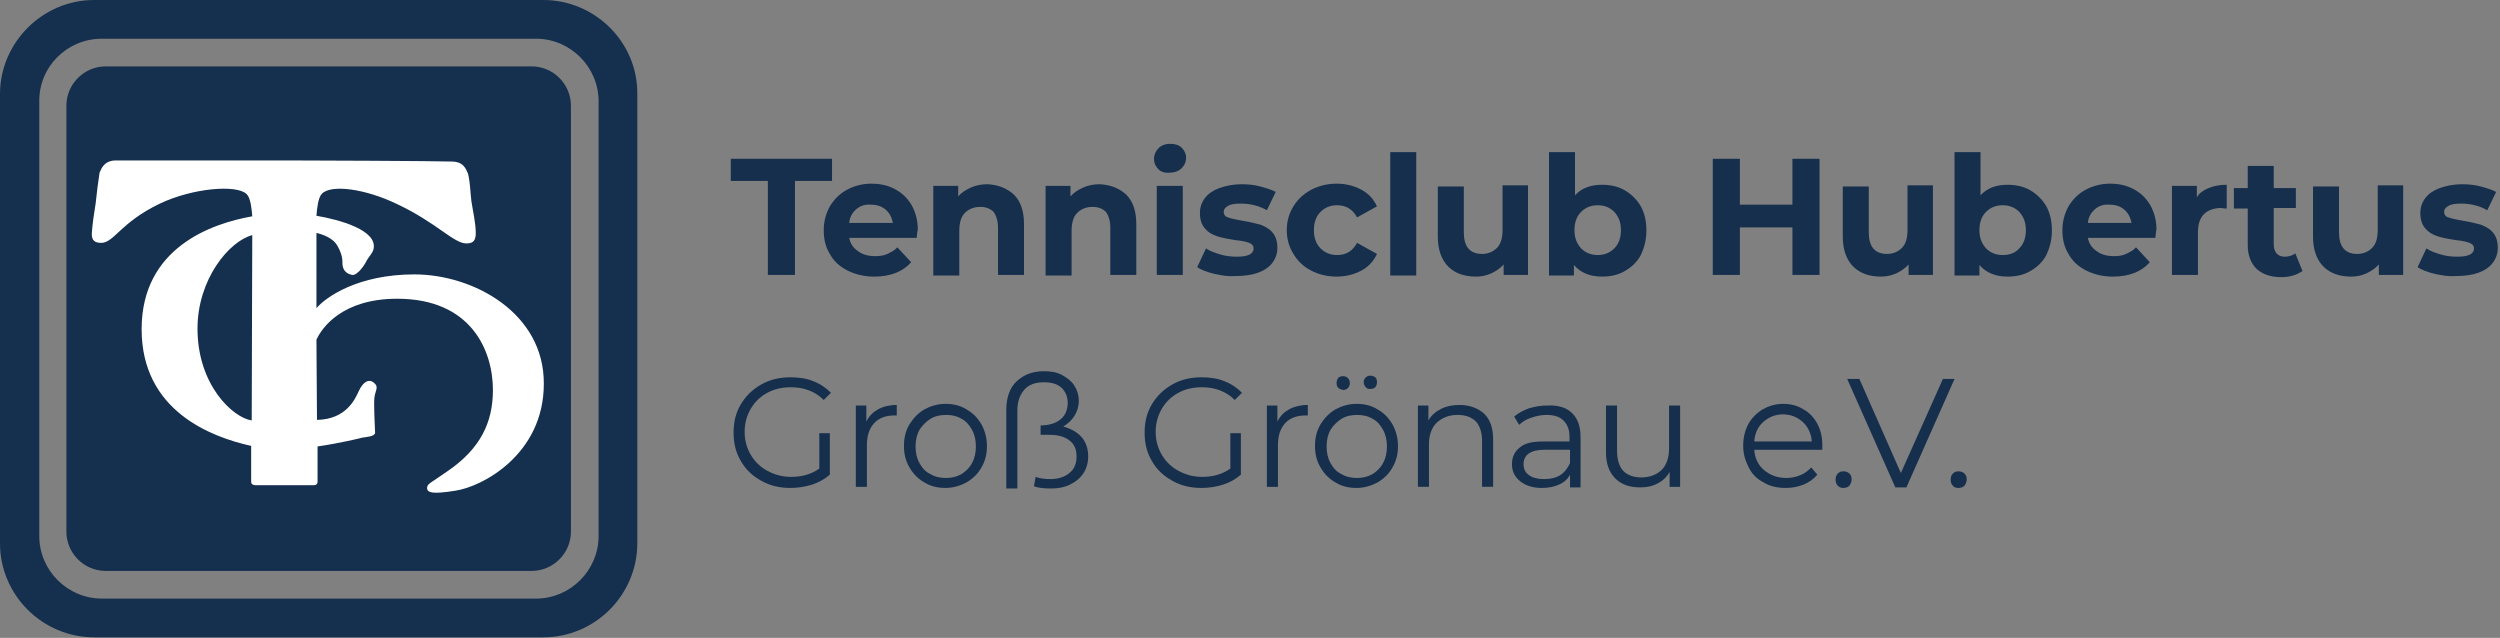 <?xml version="1.0" encoding="utf-8"?>
<!-- Generator: Adobe Illustrator 24.2.1, SVG Export Plug-In . SVG Version: 6.00 Build 0)  -->
<svg version="1.1" id="Ebene_1" xmlns="http://www.w3.org/2000/svg" xmlns:xlink="http://www.w3.org/1999/xlink" x="0px" y="0px"
	 viewBox="0 0 451.9 115.3" style="enable-background:new 0 0 451.9 115.3;" xml:space="preserve">
<rect x="0" y="0" width="451.9" height="115.3" fill="#808080" stroke="none"/>
<style type="text/css">
	.st0{fill:#152F4E;}
	.st1{fill:#FFFFFF;}
	.st2{fill:#152F4D;}
</style>
<g>
	<path class="st0" d="M98.2,0H17C7.7,0,0,7.7,0,17v81.2c0,9.4,7.7,17,17,17h81.2c9.4,0,17-7.7,17-17V17C115.3,7.7,107.6,0,98.2,0z
		 M108.2,96.9c0,6.2-5.1,11.3-11.3,11.3H18.4c-6.2,0-11.3-5.1-11.3-11.3V18.4C7,12.1,12.1,7,18.4,7h78.5c6.2,0,11.3,5.1,11.3,11.3
		C108.2,18.3,108.2,96.9,108.2,96.9z"/>
	<path class="st0" d="M96.1,12h-77c-3.9,0-7.1,3.2-7.1,7.1v77c0,3.9,3.2,7.1,7.1,7.1h77c3.9,0,7.1-3.2,7.1-7.1v-77
		C103.2,15.2,100,12,96.1,12z"/>
	<path class="st1" d="M74.9,49.6c-10.2,0-16,4.1-17.7,6.1V42.1c0.4,0.1,2.5,0.6,3.5,1.9c0.6,0.8,1.2,2.2,1.2,3.3
		c-0.1,2,1.3,2.3,1.8,2.4c0.5,0.1,1.7-0.8,2.7-2.8c0.3-0.5,0.9-1.1,1.1-1.8c0.9-3.5-6.2-5.4-10.3-6.1c0.1-1.3,0.3-3.3,1-4
		c1.7-1.7,7.8-0.9,13.6,1.9C79,40.3,82,44,84.3,44c1,0,1.7-0.3,1.7-1.8c0-1.9-0.5-3.9-0.8-5.9C85,34.7,85,33,84.6,31.4
		c-0.4-0.9-0.8-2.2-3-2.2C79,29.1,56,29,51.8,29H21c-2.1,0-2.6,1.3-3,2.2c-0.3,1.9-0.5,3.6-0.7,5.5c-0.3,1.8-0.6,3.9-0.7,5.4
		s0.7,1.8,1.7,1.8c2.3,0,3.5-3.7,10.6-7.1c5.9-2.8,13.9-3.5,15.7-1.7c0.7,0.7,0.9,2.7,1,4c-7.4,1.3-20,5.7-20,20.4
		c0,14.8,12.6,19.5,19.8,21.1v6.5c0,0.6,0.7,0.6,0.7,0.6h10.7c0,0,0.6,0,0.6-0.6v-6.4c4.1-0.6,7.8-1.5,8.1-1.6
		c0.7-0.1,2.3-0.2,2.3-0.9s-0.3-5.3-0.1-6.5c0.2-1.2,0.8-1.8-0.1-2.5c-0.9-0.8-2-0.2-2.8,1.6c-0.6,1.3-2.2,5-7.5,5.1
		c0-4.4-0.1-9.5-0.1-14.5c1-2.2,4.7-7.4,14.6-7.4c13.4,0,17.3,9.4,17.3,16.5c0,5.9-2.3,10.6-8.1,14.6c-3.4,2.4-3.8,2.3-3.8,3.2
		c0.1,0.7,0.8,1.1,5.1,0.4c4.9-0.7,16-6.6,16-19.3C98.4,56.6,85.6,49.6,74.9,49.6z M35.7,59.4c0-8.9,5.7-15.8,9.9-16.9
		c0,7.8-0.1,24.7-0.1,33.5C42.1,75.5,35.7,69.6,35.7,59.4z"/>
</g>
<g>
	<path class="st2" d="M138.8,32.7h-6.7v-4h18.3v4h-6.7v17h-4.9V32.7z"/>
	<path class="st2" d="M165.7,43h-12.2c0.2,1,0.7,1.8,1.6,2.4c0.8,0.6,1.8,0.9,3.1,0.9c0.8,0,1.6-0.1,2.2-0.4
		c0.6-0.3,1.3-0.6,1.8-1.2l2.5,2.7c-1.5,1.7-3.7,2.6-6.7,2.6c-1.8,0-3.4-0.4-4.8-1.1c-1.4-0.7-2.5-1.7-3.2-3
		c-0.8-1.3-1.1-2.7-1.1-4.3c0-1.6,0.4-3,1.1-4.3c0.8-1.3,1.8-2.3,3.1-3s2.8-1.1,4.4-1.1c1.6,0,3,0.3,4.3,1c1.3,0.7,2.3,1.7,3,2.9
		c0.7,1.3,1.1,2.7,1.1,4.4C165.8,41.8,165.8,42.2,165.7,43z M154.8,37.8c-0.7,0.6-1.2,1.4-1.3,2.5h7.9c-0.2-1-0.6-1.8-1.3-2.4
		c-0.7-0.6-1.6-0.9-2.6-0.9C156.4,36.9,155.5,37.2,154.8,37.8z"/>
	<path class="st2" d="M183.3,35.2c1.2,1.2,1.8,3,1.8,5.3v9.2h-4.7v-8.5c0-1.3-0.3-2.2-0.8-2.9c-0.6-0.6-1.4-0.9-2.4-0.9
		c-1.2,0-2.1,0.4-2.8,1.1s-1,1.8-1,3.3v8h-4.7V33.6h4.5v1.9c0.6-0.7,1.4-1.2,2.3-1.6c0.9-0.4,1.9-0.6,3-0.6
		C180.4,33.4,182,34,183.3,35.2z"/>
	<path class="st2" d="M203.6,35.2c1.2,1.2,1.8,3,1.8,5.3v9.2h-4.7v-8.5c0-1.3-0.3-2.2-0.8-2.9c-0.6-0.6-1.4-0.9-2.4-0.9
		c-1.2,0-2.1,0.4-2.8,1.1s-1,1.8-1,3.3v8h-4.7V33.6h4.5v1.9c0.6-0.7,1.4-1.2,2.3-1.6c0.9-0.4,1.9-0.6,3-0.6
		C200.7,33.4,202.3,34,203.6,35.2z"/>
	<path class="st2" d="M209.4,30.6c-0.5-0.5-0.8-1.1-0.8-1.9c0-0.7,0.3-1.4,0.8-1.9s1.2-0.8,2.1-0.8c0.9,0,1.6,0.2,2.1,0.7
		s0.8,1.1,0.8,1.8c0,0.8-0.3,1.4-0.8,1.9c-0.5,0.5-1.2,0.8-2.1,0.8C210.6,31.3,209.9,31.1,209.4,30.6z M209.1,33.6h4.7v16.1h-4.7
		V33.6z"/>
	<path class="st2" d="M219.5,49.5c-1.3-0.3-2.3-0.7-3.1-1.2l1.6-3.4c0.7,0.5,1.6,0.8,2.6,1.1c1,0.3,2,0.4,3,0.4c2,0,3-0.5,3-1.5
		c0-0.5-0.3-0.8-0.8-1s-1.4-0.4-2.5-0.5c-1.3-0.2-2.4-0.4-3.3-0.7c-0.9-0.3-1.6-0.7-2.2-1.4c-0.6-0.7-0.9-1.6-0.9-2.8
		c0-1,0.3-1.9,0.9-2.7c0.6-0.8,1.5-1.4,2.6-1.8c1.1-0.4,2.5-0.7,4-0.7c1.1,0,2.3,0.1,3.4,0.4c1.1,0.3,2.1,0.6,2.8,1l-1.6,3.3
		c-1.4-0.8-3-1.2-4.7-1.2c-1,0-1.8,0.1-2.3,0.4c-0.5,0.3-0.8,0.6-0.8,1.1c0,0.5,0.3,0.9,0.8,1c0.5,0.2,1.4,0.4,2.6,0.6
		c1.3,0.2,2.4,0.5,3.2,0.7c0.8,0.3,1.6,0.7,2.2,1.4c0.6,0.7,0.9,1.6,0.9,2.8c0,1-0.3,1.9-0.9,2.7c-0.6,0.8-1.5,1.4-2.6,1.8
		c-1.1,0.4-2.5,0.6-4.1,0.6C222.1,50,220.8,49.8,219.5,49.5z"/>
	<path class="st2" d="M237,48.9c-1.4-0.7-2.4-1.7-3.2-3c-0.8-1.3-1.2-2.7-1.2-4.3s0.4-3,1.2-4.3c0.8-1.3,1.8-2.2,3.2-3
		c1.4-0.7,2.9-1.1,4.6-1.1c1.7,0,3.2,0.4,4.5,1.1c1.3,0.7,2.2,1.7,2.8,3l-3.6,2c-0.8-1.5-2-2.2-3.6-2.2c-1.2,0-2.2,0.4-3,1.2
		c-0.8,0.8-1.2,1.9-1.2,3.3c0,1.4,0.4,2.5,1.2,3.3c0.8,0.8,1.8,1.2,3,1.2c1.6,0,2.8-0.7,3.6-2.2l3.6,2c-0.6,1.3-1.5,2.3-2.8,3
		c-1.3,0.7-2.8,1.1-4.5,1.1C239.9,50,238.3,49.6,237,48.9z"/>
	<path class="st2" d="M251.3,27.5h4.7v22.3h-4.7V27.5z"/>
	<path class="st2" d="M276.2,33.6v16.1h-4.4v-1.9c-0.6,0.7-1.4,1.2-2.2,1.6c-0.9,0.4-1.8,0.6-2.8,0.6c-2.1,0-3.8-0.6-5-1.8
		c-1.2-1.2-1.9-3-1.9-5.4v-9.1h4.7V42c0,2.6,1.1,3.9,3.3,3.9c1.1,0,2-0.4,2.7-1.1s1-1.8,1-3.3v-8H276.2z"/>
	<path class="st2" d="M293.7,34.4c1.2,0.7,2.2,1.7,2.9,2.9c0.7,1.3,1,2.7,1,4.4s-0.4,3.1-1,4.4c-0.7,1.3-1.7,2.2-2.9,2.9
		c-1.2,0.7-2.6,1-4.1,1c-2.2,0-3.9-0.7-5.1-2.1v1.9h-4.5V27.5h4.7v7.8c1.2-1.3,2.8-1.9,4.9-1.9C291.1,33.4,292.5,33.7,293.7,34.4z
		 M291.8,44.9c0.8-0.8,1.2-1.9,1.2-3.3c0-1.4-0.4-2.4-1.2-3.3c-0.8-0.8-1.8-1.2-3-1.2c-1.2,0-2.2,0.4-3,1.2
		c-0.8,0.8-1.2,1.9-1.2,3.3c0,1.4,0.4,2.4,1.2,3.3c0.8,0.8,1.8,1.2,3,1.2C290,46.1,291,45.7,291.8,44.9z"/>
	<path class="st2" d="M328.9,28.7v21H324v-8.6h-9.5v8.6h-4.9v-21h4.9V37h9.5v-8.3H328.9z"/>
	<path class="st2" d="M349.4,33.6v16.1H345v-1.9c-0.6,0.7-1.4,1.2-2.2,1.6c-0.9,0.4-1.8,0.6-2.8,0.6c-2.1,0-3.8-0.6-5-1.8
		c-1.2-1.2-1.9-3-1.9-5.4v-9.1h4.7V42c0,2.6,1.1,3.9,3.3,3.9c1.1,0,2-0.4,2.7-1.1s1-1.8,1-3.3v-8H349.4z"/>
	<path class="st2" d="M367,34.4c1.2,0.7,2.2,1.7,2.9,2.9c0.7,1.3,1,2.7,1,4.4s-0.4,3.1-1,4.4c-0.7,1.3-1.7,2.2-2.9,2.9
		c-1.2,0.7-2.6,1-4.1,1c-2.2,0-3.9-0.7-5.1-2.1v1.9h-4.5V27.5h4.7v7.8c1.2-1.3,2.8-1.9,4.9-1.9C364.4,33.4,365.8,33.7,367,34.4z
		 M365,44.9c0.8-0.8,1.2-1.9,1.2-3.3c0-1.4-0.4-2.4-1.2-3.3c-0.8-0.8-1.8-1.2-3-1.2c-1.2,0-2.2,0.4-3,1.2c-0.8,0.8-1.2,1.9-1.2,3.3
		c0,1.4,0.4,2.4,1.2,3.3c0.8,0.8,1.8,1.2,3,1.2C363.3,46.1,364.3,45.7,365,44.9z"/>
	<path class="st2" d="M389.6,43h-12.2c0.2,1,0.7,1.8,1.6,2.4c0.8,0.6,1.8,0.9,3.1,0.9c0.8,0,1.6-0.1,2.2-0.4
		c0.6-0.3,1.3-0.6,1.8-1.2l2.5,2.7c-1.5,1.7-3.7,2.6-6.7,2.6c-1.8,0-3.4-0.4-4.8-1.1c-1.4-0.7-2.5-1.7-3.2-3
		c-0.8-1.3-1.1-2.7-1.1-4.3c0-1.6,0.4-3,1.1-4.3c0.8-1.3,1.8-2.3,3.1-3s2.8-1.1,4.4-1.1c1.6,0,3,0.3,4.3,1c1.3,0.7,2.3,1.7,3,2.9
		c0.7,1.3,1.1,2.7,1.1,4.4C389.7,41.8,389.7,42.2,389.6,43z M378.7,37.8c-0.7,0.6-1.2,1.4-1.3,2.5h7.9c-0.2-1-0.6-1.8-1.3-2.4
		c-0.7-0.6-1.6-0.9-2.6-0.9C380.3,36.9,379.4,37.2,378.7,37.8z"/>
	<path class="st2" d="M399.2,34c1-0.4,2-0.6,3.3-0.6v4.3c-0.5,0-0.9-0.1-1-0.1c-1.3,0-2.4,0.4-3.1,1.1c-0.8,0.8-1.1,1.9-1.1,3.4v7.6
		h-4.7V33.6h4.5v2.1C397.5,34.9,398.3,34.4,399.2,34z"/>
	<path class="st2" d="M416.2,49c-0.5,0.3-1,0.6-1.7,0.8c-0.7,0.2-1.4,0.3-2.1,0.3c-1.9,0-3.4-0.5-4.5-1.5c-1-1-1.6-2.4-1.6-4.3v-6.6
		h-2.5V34h2.5V30h4.7V34h4v3.6h-4v6.6c0,0.7,0.2,1.2,0.5,1.6c0.4,0.4,0.8,0.6,1.5,0.6c0.7,0,1.4-0.2,1.9-0.6L416.2,49z"/>
	<path class="st2" d="M434.4,33.6v16.1H430v-1.9c-0.6,0.7-1.4,1.2-2.2,1.6c-0.9,0.4-1.8,0.6-2.8,0.6c-2.1,0-3.8-0.6-5-1.8
		c-1.2-1.2-1.9-3-1.9-5.4v-9.1h4.7V42c0,2.6,1.1,3.9,3.3,3.9c1.1,0,2-0.4,2.7-1.1s1-1.8,1-3.3v-8H434.4z"/>
	<path class="st2" d="M440.1,49.5c-1.3-0.3-2.3-0.7-3.1-1.2l1.6-3.4c0.7,0.5,1.6,0.8,2.6,1.1c1,0.3,2,0.4,3,0.4c2,0,3-0.5,3-1.5
		c0-0.5-0.3-0.8-0.8-1s-1.4-0.4-2.5-0.5c-1.3-0.2-2.4-0.4-3.3-0.7c-0.9-0.3-1.6-0.7-2.2-1.4c-0.6-0.7-0.9-1.6-0.9-2.8
		c0-1,0.3-1.9,0.9-2.7c0.6-0.8,1.5-1.4,2.6-1.8c1.1-0.4,2.5-0.7,4-0.7c1.1,0,2.3,0.1,3.4,0.4c1.1,0.3,2.1,0.6,2.8,1l-1.6,3.3
		c-1.4-0.8-3-1.2-4.7-1.2c-1,0-1.8,0.1-2.3,0.4c-0.5,0.3-0.8,0.6-0.8,1.1c0,0.5,0.3,0.9,0.8,1c0.5,0.2,1.4,0.4,2.6,0.6
		c1.3,0.2,2.4,0.5,3.2,0.7c0.8,0.3,1.6,0.7,2.2,1.4c0.6,0.7,0.9,1.6,0.9,2.8c0,1-0.3,1.9-0.9,2.7c-0.6,0.8-1.5,1.4-2.6,1.8
		c-1.1,0.4-2.5,0.6-4.1,0.6C442.7,50,441.4,49.8,440.1,49.5z"/>
</g>
<g>
	<path class="st2" d="M148,78.3h2v7.5c-0.9,0.8-2,1.4-3.2,1.8c-1.3,0.4-2.6,0.6-3.9,0.6c-2,0-3.7-0.4-5.3-1.3s-2.8-2-3.7-3.6
		c-0.9-1.5-1.3-3.2-1.3-5.1c0-1.9,0.4-3.6,1.3-5.1c0.9-1.5,2.1-2.7,3.7-3.6c1.6-0.9,3.3-1.3,5.3-1.3c1.5,0,2.9,0.2,4.1,0.7
		c1.3,0.5,2.3,1.2,3.2,2.1l-1.3,1.3c-1.5-1.5-3.5-2.3-5.9-2.3c-1.6,0-3,0.3-4.3,1c-1.3,0.7-2.3,1.7-3,2.9c-0.7,1.2-1.1,2.6-1.1,4.2
		c0,1.5,0.4,2.9,1.1,4.1c0.7,1.2,1.7,2.2,3,2.9c1.3,0.7,2.7,1.1,4.3,1.1c2,0,3.7-0.5,5.1-1.5V78.3z"/>
	<path class="st2" d="M158.7,74c0.9-0.5,2.1-0.8,3.4-0.8v1.9l-0.5,0c-1.5,0-2.8,0.5-3.6,1.4c-0.9,1-1.3,2.3-1.3,4v7.5h-2V73.3h1.9
		v2.9C157.1,75.2,157.8,74.5,158.7,74z"/>
	<path class="st2" d="M167.1,87.2c-1.1-0.6-2-1.5-2.7-2.7s-1-2.4-1-3.9s0.3-2.7,1-3.9c0.7-1.1,1.5-2,2.7-2.7c1.1-0.6,2.4-1,3.8-1
		c1.4,0,2.7,0.3,3.8,1c1.1,0.6,2,1.5,2.7,2.7c0.6,1.1,1,2.4,1,3.9s-0.3,2.7-1,3.9c-0.6,1.1-1.5,2-2.7,2.7c-1.1,0.6-2.4,1-3.8,1
		C169.5,88.2,168.2,87.9,167.1,87.2z M173.8,85.7c0.8-0.5,1.5-1.2,1.9-2c0.5-0.9,0.7-1.9,0.7-3s-0.2-2.1-0.7-3
		c-0.5-0.9-1.1-1.6-1.9-2c-0.8-0.5-1.8-0.7-2.8-0.7c-1,0-2,0.2-2.8,0.7c-0.8,0.5-1.5,1.2-2,2c-0.5,0.9-0.7,1.9-0.7,3s0.2,2.1,0.7,3
		c0.5,0.9,1.1,1.6,2,2c0.8,0.5,1.8,0.7,2.8,0.7C172,86.4,172.9,86.2,173.8,85.7z"/>
	<path class="st2" d="M195.5,79c0.8,0.9,1.2,2.1,1.2,3.5c0,1.2-0.3,2.2-0.9,3.1c-0.6,0.9-1.4,1.5-2.4,2c-1,0.5-2.1,0.7-3.4,0.7
		c-1.3,0-2.3-0.1-3.1-0.4l0.3-1.7c0.8,0.3,1.7,0.4,2.7,0.4c1.4,0,2.6-0.4,3.4-1.1c0.9-0.7,1.3-1.7,1.3-3c0-1.3-0.4-2.2-1.3-2.9
		c-0.9-0.7-2.1-1-3.6-1h-1.6v-1.7c1.5,0,2.8-0.4,3.6-1.1c0.9-0.7,1.3-1.8,1.3-3c0-1.1-0.4-2-1.1-2.7c-0.8-0.7-1.8-1-3.2-1
		c-1.5,0-2.7,0.4-3.5,1.3c-0.8,0.9-1.3,2.1-1.3,3.8v14.1h-2V74.1c0-2.2,0.6-4,1.9-5.2s2.9-1.8,4.9-1.8c1.3,0,2.4,0.2,3.3,0.7
		s1.7,1.1,2.2,1.9c0.5,0.8,0.8,1.7,0.8,2.7c0,1.1-0.3,2-0.8,2.8c-0.5,0.8-1.2,1.4-2,1.9C193.6,77.5,194.7,78.1,195.5,79z"/>
	<path class="st2" d="M222.3,78.3h2v7.5c-0.9,0.8-2,1.4-3.2,1.8c-1.3,0.4-2.6,0.6-3.9,0.6c-2,0-3.7-0.4-5.3-1.3s-2.8-2-3.7-3.6
		c-0.9-1.5-1.3-3.2-1.3-5.1c0-1.9,0.4-3.6,1.3-5.1c0.9-1.5,2.1-2.7,3.7-3.6c1.6-0.9,3.3-1.3,5.3-1.3c1.5,0,2.9,0.2,4.1,0.7
		c1.3,0.5,2.3,1.2,3.2,2.1l-1.3,1.3c-1.5-1.5-3.5-2.3-5.9-2.3c-1.6,0-3,0.3-4.3,1c-1.3,0.7-2.3,1.7-3,2.9c-0.7,1.2-1.1,2.6-1.1,4.2
		c0,1.5,0.4,2.9,1.1,4.1c0.7,1.2,1.7,2.2,3,2.9c1.3,0.7,2.7,1.1,4.3,1.1c2,0,3.7-0.5,5.1-1.5V78.3z"/>
	<path class="st2" d="M233,74c0.9-0.5,2.1-0.8,3.4-0.8v1.9l-0.5,0c-1.5,0-2.8,0.5-3.6,1.4c-0.9,1-1.3,2.3-1.3,4v7.5h-2V73.3h1.9v2.9
		C231.4,75.2,232.1,74.5,233,74z"/>
	<path class="st2" d="M241.4,87.2c-1.1-0.6-2-1.5-2.7-2.7s-1-2.4-1-3.9s0.3-2.7,1-3.9c0.7-1.1,1.5-2,2.7-2.7c1.1-0.6,2.4-1,3.8-1
		c1.4,0,2.7,0.3,3.8,1c1.1,0.6,2,1.5,2.7,2.7c0.6,1.1,1,2.4,1,3.9s-0.3,2.7-1,3.9c-0.6,1.1-1.5,2-2.7,2.7c-1.1,0.6-2.4,1-3.8,1
		C243.8,88.2,242.5,87.9,241.4,87.2z M248.1,85.7c0.8-0.5,1.5-1.2,1.9-2c0.5-0.9,0.7-1.9,0.7-3s-0.2-2.1-0.7-3
		c-0.5-0.9-1.1-1.6-1.9-2c-0.8-0.5-1.8-0.7-2.8-0.7c-1,0-2,0.2-2.8,0.7c-0.8,0.5-1.5,1.2-2,2c-0.5,0.9-0.7,1.9-0.7,3s0.2,2.1,0.7,3
		c0.5,0.9,1.1,1.6,2,2c0.8,0.5,1.8,0.7,2.8,0.7C246.3,86.4,247.2,86.2,248.1,85.7z M241.9,70.1c-0.2-0.2-0.3-0.5-0.3-0.9
		c0-0.3,0.1-0.6,0.3-0.9c0.2-0.2,0.5-0.3,0.9-0.3c0.3,0,0.6,0.1,0.8,0.3c0.2,0.2,0.4,0.5,0.4,0.9s-0.1,0.6-0.3,0.9
		c-0.2,0.2-0.5,0.4-0.9,0.4C242.4,70.4,242.1,70.3,241.9,70.1z M246.9,70c-0.2-0.2-0.4-0.5-0.4-0.9s0.1-0.6,0.4-0.9
		c0.2-0.2,0.5-0.3,0.8-0.3c0.3,0,0.6,0.1,0.9,0.3c0.2,0.2,0.3,0.5,0.3,0.9c0,0.4-0.1,0.6-0.3,0.9c-0.2,0.2-0.5,0.3-0.9,0.3
		S247.1,70.3,246.9,70z"/>
	<path class="st2" d="M268.3,74.8c1.1,1.1,1.6,2.6,1.6,4.7v8.5h-2v-8.3c0-1.5-0.4-2.7-1.1-3.5c-0.8-0.8-1.9-1.2-3.3-1.2
		c-1.6,0-2.8,0.5-3.8,1.4c-0.9,0.9-1.4,2.2-1.4,3.9v7.7h-2V73.3h1.9v2.7c0.5-0.9,1.3-1.6,2.3-2.1c1-0.5,2.1-0.7,3.3-0.7
		C265.7,73.2,267.2,73.8,268.3,74.8z"/>
	<path class="st2" d="M284.2,74.7c1,1,1.5,2.4,1.5,4.3v9.1h-1.9v-2.3c-0.4,0.8-1.1,1.4-2,1.8s-1.9,0.6-3.1,0.6
		c-1.6,0-2.9-0.4-3.9-1.2s-1.5-1.8-1.5-3.1c0-1.3,0.5-2.3,1.4-3c0.9-0.8,2.3-1.1,4.3-1.1h4.7v-0.9c0-1.3-0.4-2.2-1.1-2.9
		c-0.7-0.7-1.7-1-3.1-1c-0.9,0-1.8,0.2-2.7,0.5c-0.9,0.3-1.6,0.7-2.2,1.3l-0.9-1.5c0.7-0.6,1.6-1.1,2.7-1.5c1-0.3,2.1-0.5,3.3-0.5
		C281.7,73.2,283.2,73.7,284.2,74.7z M282,85.9c0.8-0.5,1.4-1.3,1.8-2.2v-2.4h-4.6c-2.5,0-3.8,0.9-3.8,2.6c0,0.9,0.3,1.5,1,2
		c0.7,0.5,1.6,0.7,2.7,0.7C280.2,86.6,281.2,86.4,282,85.9z"/>
	<path class="st2" d="M303.7,73.3v14.7h-1.9v-2.7c-0.5,0.9-1.2,1.6-2.2,2.1c-0.9,0.5-2,0.7-3.1,0.7c-1.9,0-3.4-0.5-4.5-1.6
		c-1.1-1.1-1.7-2.6-1.7-4.7v-8.5h2v8.3c0,1.5,0.4,2.7,1.1,3.5c0.8,0.8,1.9,1.2,3.3,1.2c1.5,0,2.8-0.5,3.7-1.4
		c0.9-0.9,1.3-2.3,1.3-3.9v-7.7H303.7z"/>
	<path class="st2" d="M329.4,81.3h-12.3c0.1,1.5,0.7,2.8,1.8,3.7c1.1,0.9,2.4,1.4,4,1.4c0.9,0,1.8-0.2,2.5-0.5
		c0.8-0.3,1.4-0.8,2-1.4l1.1,1.3c-0.7,0.8-1.5,1.4-2.5,1.8c-1,0.4-2.1,0.6-3.2,0.6c-1.5,0-2.9-0.3-4-1c-1.2-0.6-2.1-1.5-2.7-2.7
		s-1-2.4-1-3.9s0.3-2.7,0.9-3.9c0.6-1.1,1.5-2,2.6-2.7c1.1-0.6,2.3-1,3.7-1c1.4,0,2.6,0.3,3.7,1c1.1,0.6,1.9,1.5,2.5,2.6
		c0.6,1.1,0.9,2.4,0.9,3.9L329.4,81.3z M318.7,76.3c-1,0.9-1.5,2.1-1.6,3.5h10.4c-0.1-1.5-0.7-2.6-1.6-3.5c-1-0.9-2.2-1.4-3.6-1.4
		C320.9,74.9,319.7,75.4,318.7,76.3z"/>
	<path class="st2" d="M332.2,87.8c-0.3-0.3-0.4-0.7-0.4-1.1c0-0.4,0.1-0.8,0.4-1.1c0.3-0.3,0.6-0.4,1-0.4s0.8,0.1,1.1,0.4
		c0.3,0.3,0.4,0.6,0.4,1.1c0,0.4-0.2,0.8-0.4,1.1c-0.3,0.3-0.7,0.4-1.1,0.4S332.5,88.1,332.2,87.8z"/>
	<path class="st2" d="M353.3,68.5l-8.7,19.6h-2l-8.7-19.6h2.2l7.5,17l7.6-17H353.3z"/>
	<path class="st2" d="M353,87.8c-0.3-0.3-0.4-0.7-0.4-1.1c0-0.4,0.1-0.8,0.4-1.1c0.3-0.3,0.6-0.4,1-0.4s0.8,0.1,1.1,0.4
		c0.3,0.3,0.4,0.6,0.4,1.1c0,0.4-0.2,0.8-0.4,1.1c-0.3,0.3-0.7,0.4-1.1,0.4S353.2,88.1,353,87.8z"/>
</g>
</svg>
